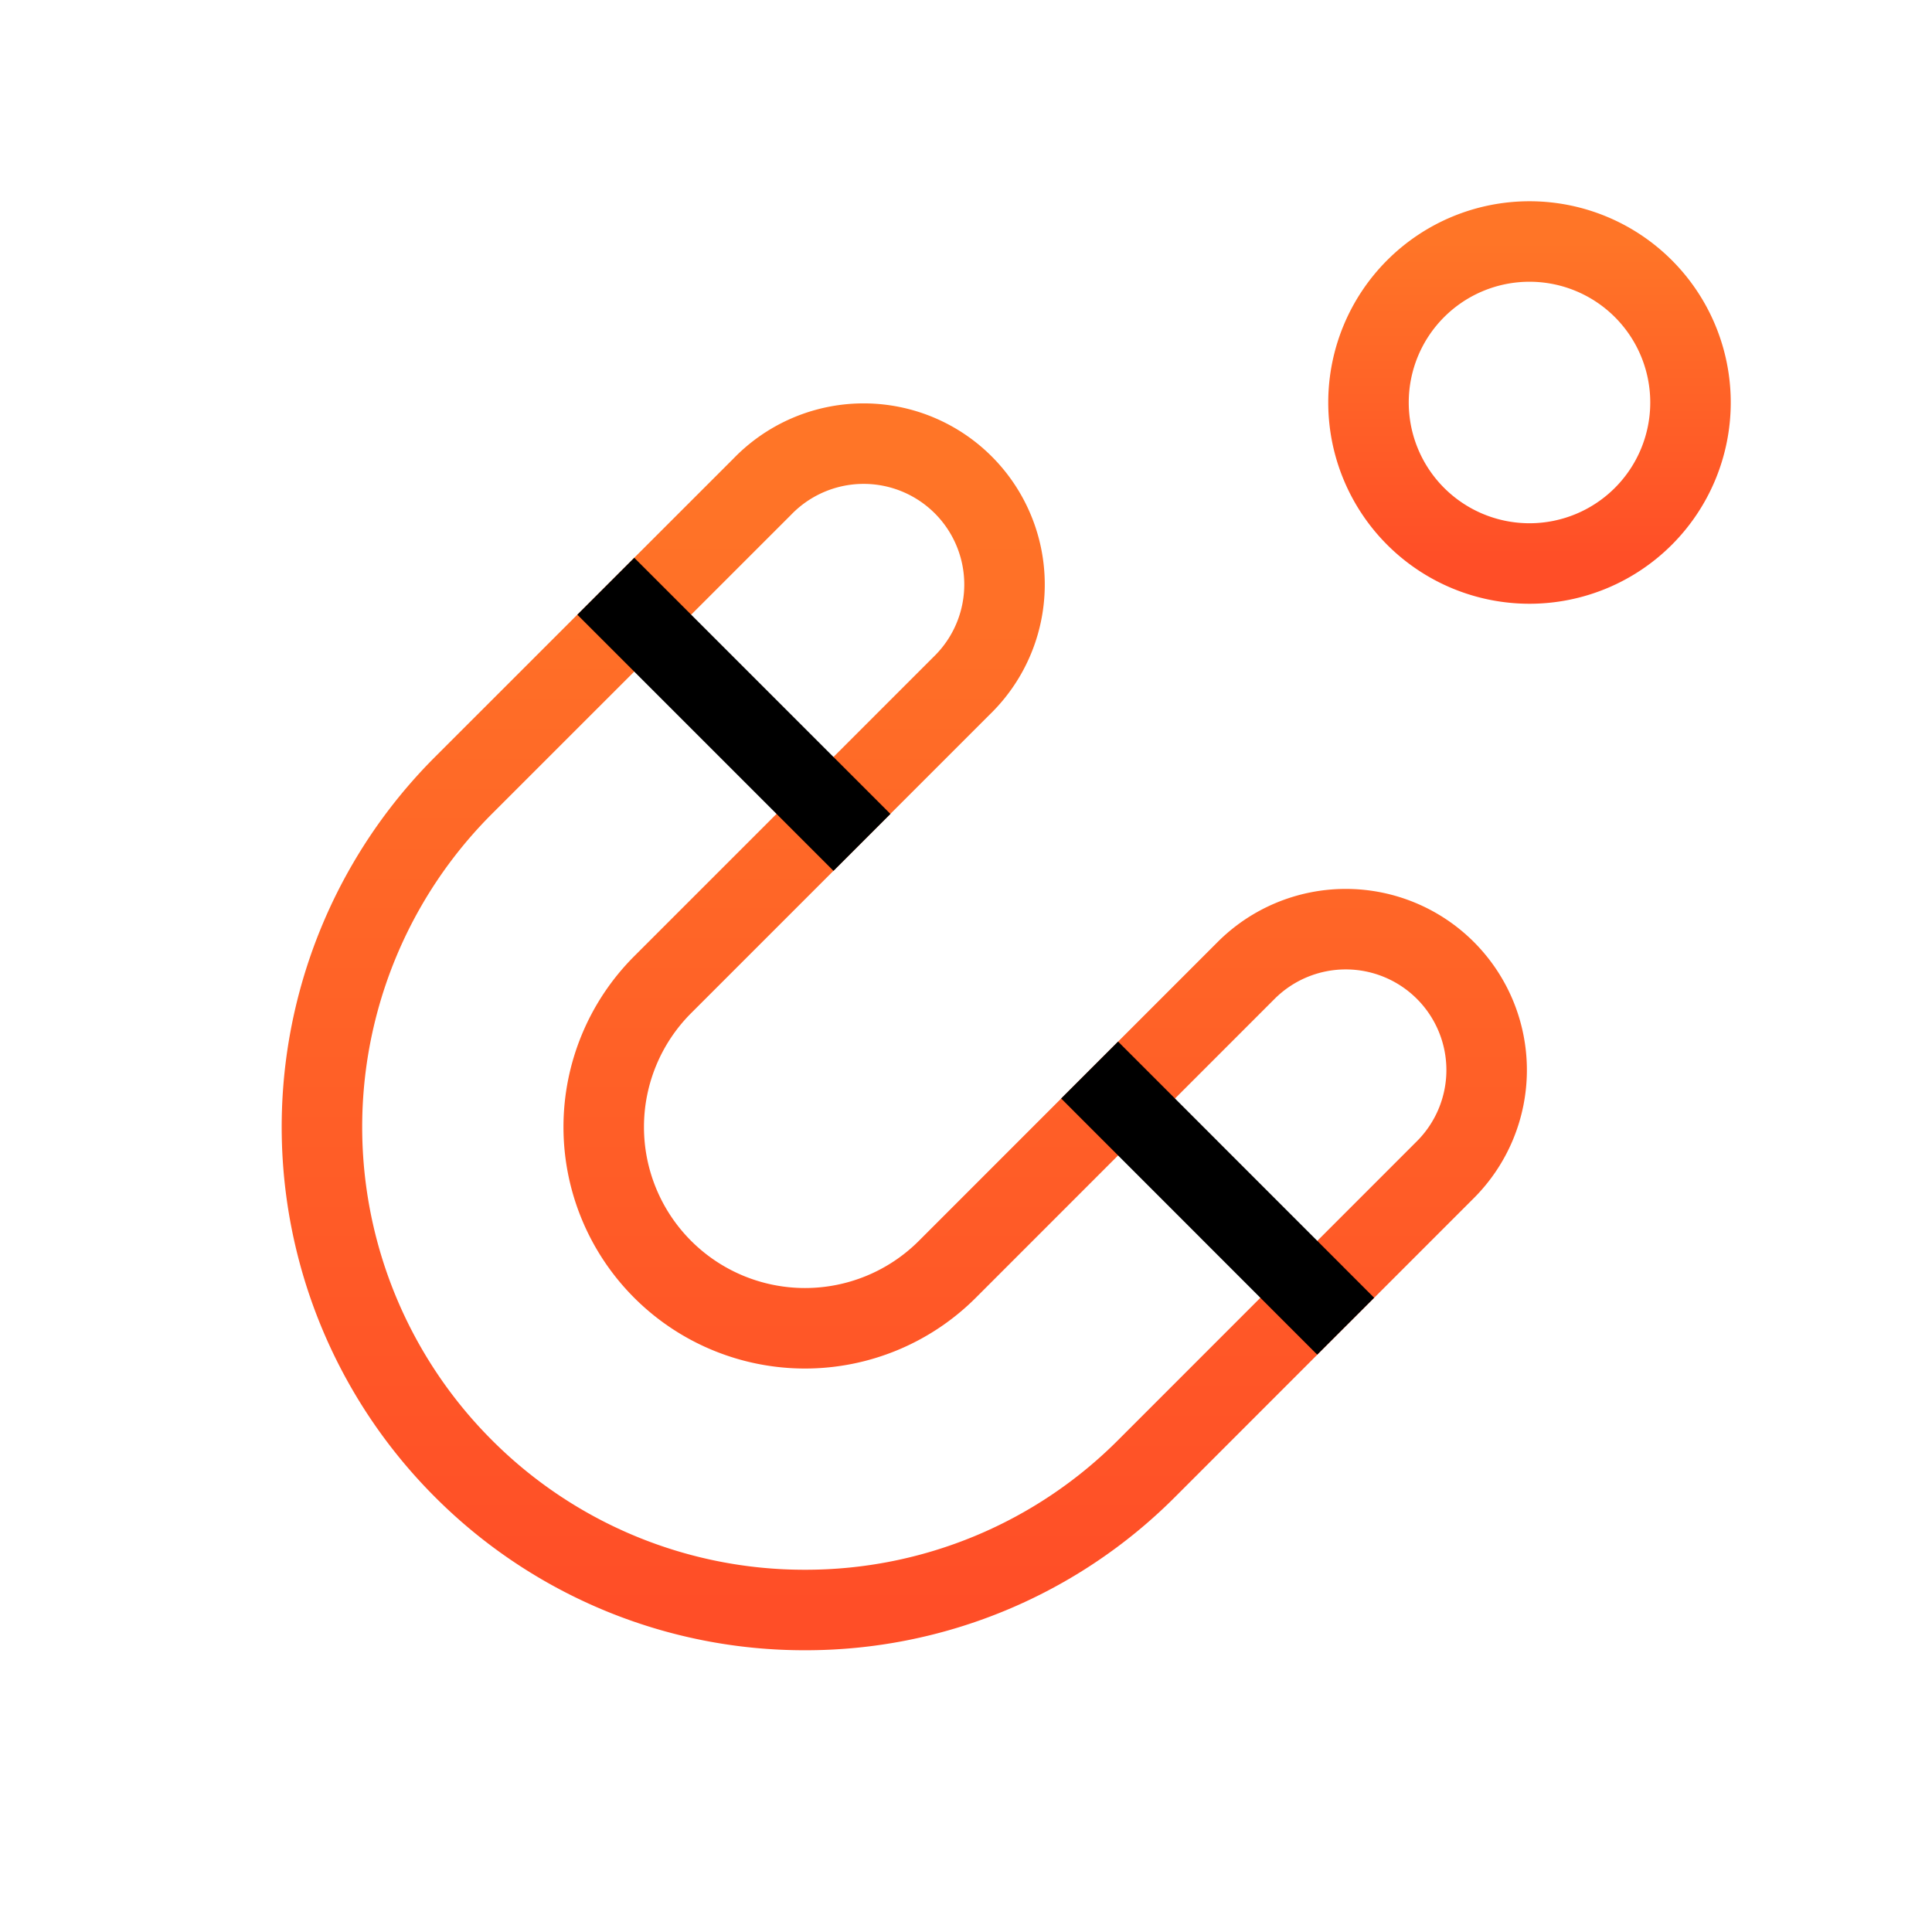 <svg xmlns="http://www.w3.org/2000/svg" width="24" height="24" fill="none"><path stroke="url(#a)" stroke-linecap="round" stroke-linejoin="round" d="M19 3a2 2 0 1 1 0 4 2 2 0 0 1 0-4z"/><path stroke="url(#b)" stroke-linecap="round" stroke-linejoin="round" d="M5.757 18.243a6 6 0 0 1 0-8.486L9.47 6.045a1.75 1.75 0 1 1 2.474 2.475l-3.712 3.712a2.5 2.5 0 0 0 3.536 3.536l3.712-3.713a1.75 1.75 0 0 1 2.475 2.475l-3.712 3.713A5.981 5.981 0 0 1 10 20a5.981 5.981 0 0 1-4.243-1.757z"/><path stroke="#000" stroke-linecap="square" stroke-linejoin="round" d="m13.889 13.646 2.474 2.475M7.879 7.636l2.475 2.475"/><defs><linearGradient id="a" x1="19" x2="19" y1="3" y2="7" gradientUnits="userSpaceOnUse"><stop stop-color="#FF7527"/><stop offset="1" stop-color="#FF4E27"/></linearGradient><linearGradient id="b" x1="11.234" x2="11.234" y1="5.532" y2="20" gradientUnits="userSpaceOnUse"><stop stop-color="#FF7527"/><stop offset="1" stop-color="#FF4E27"/></linearGradient></defs></svg>